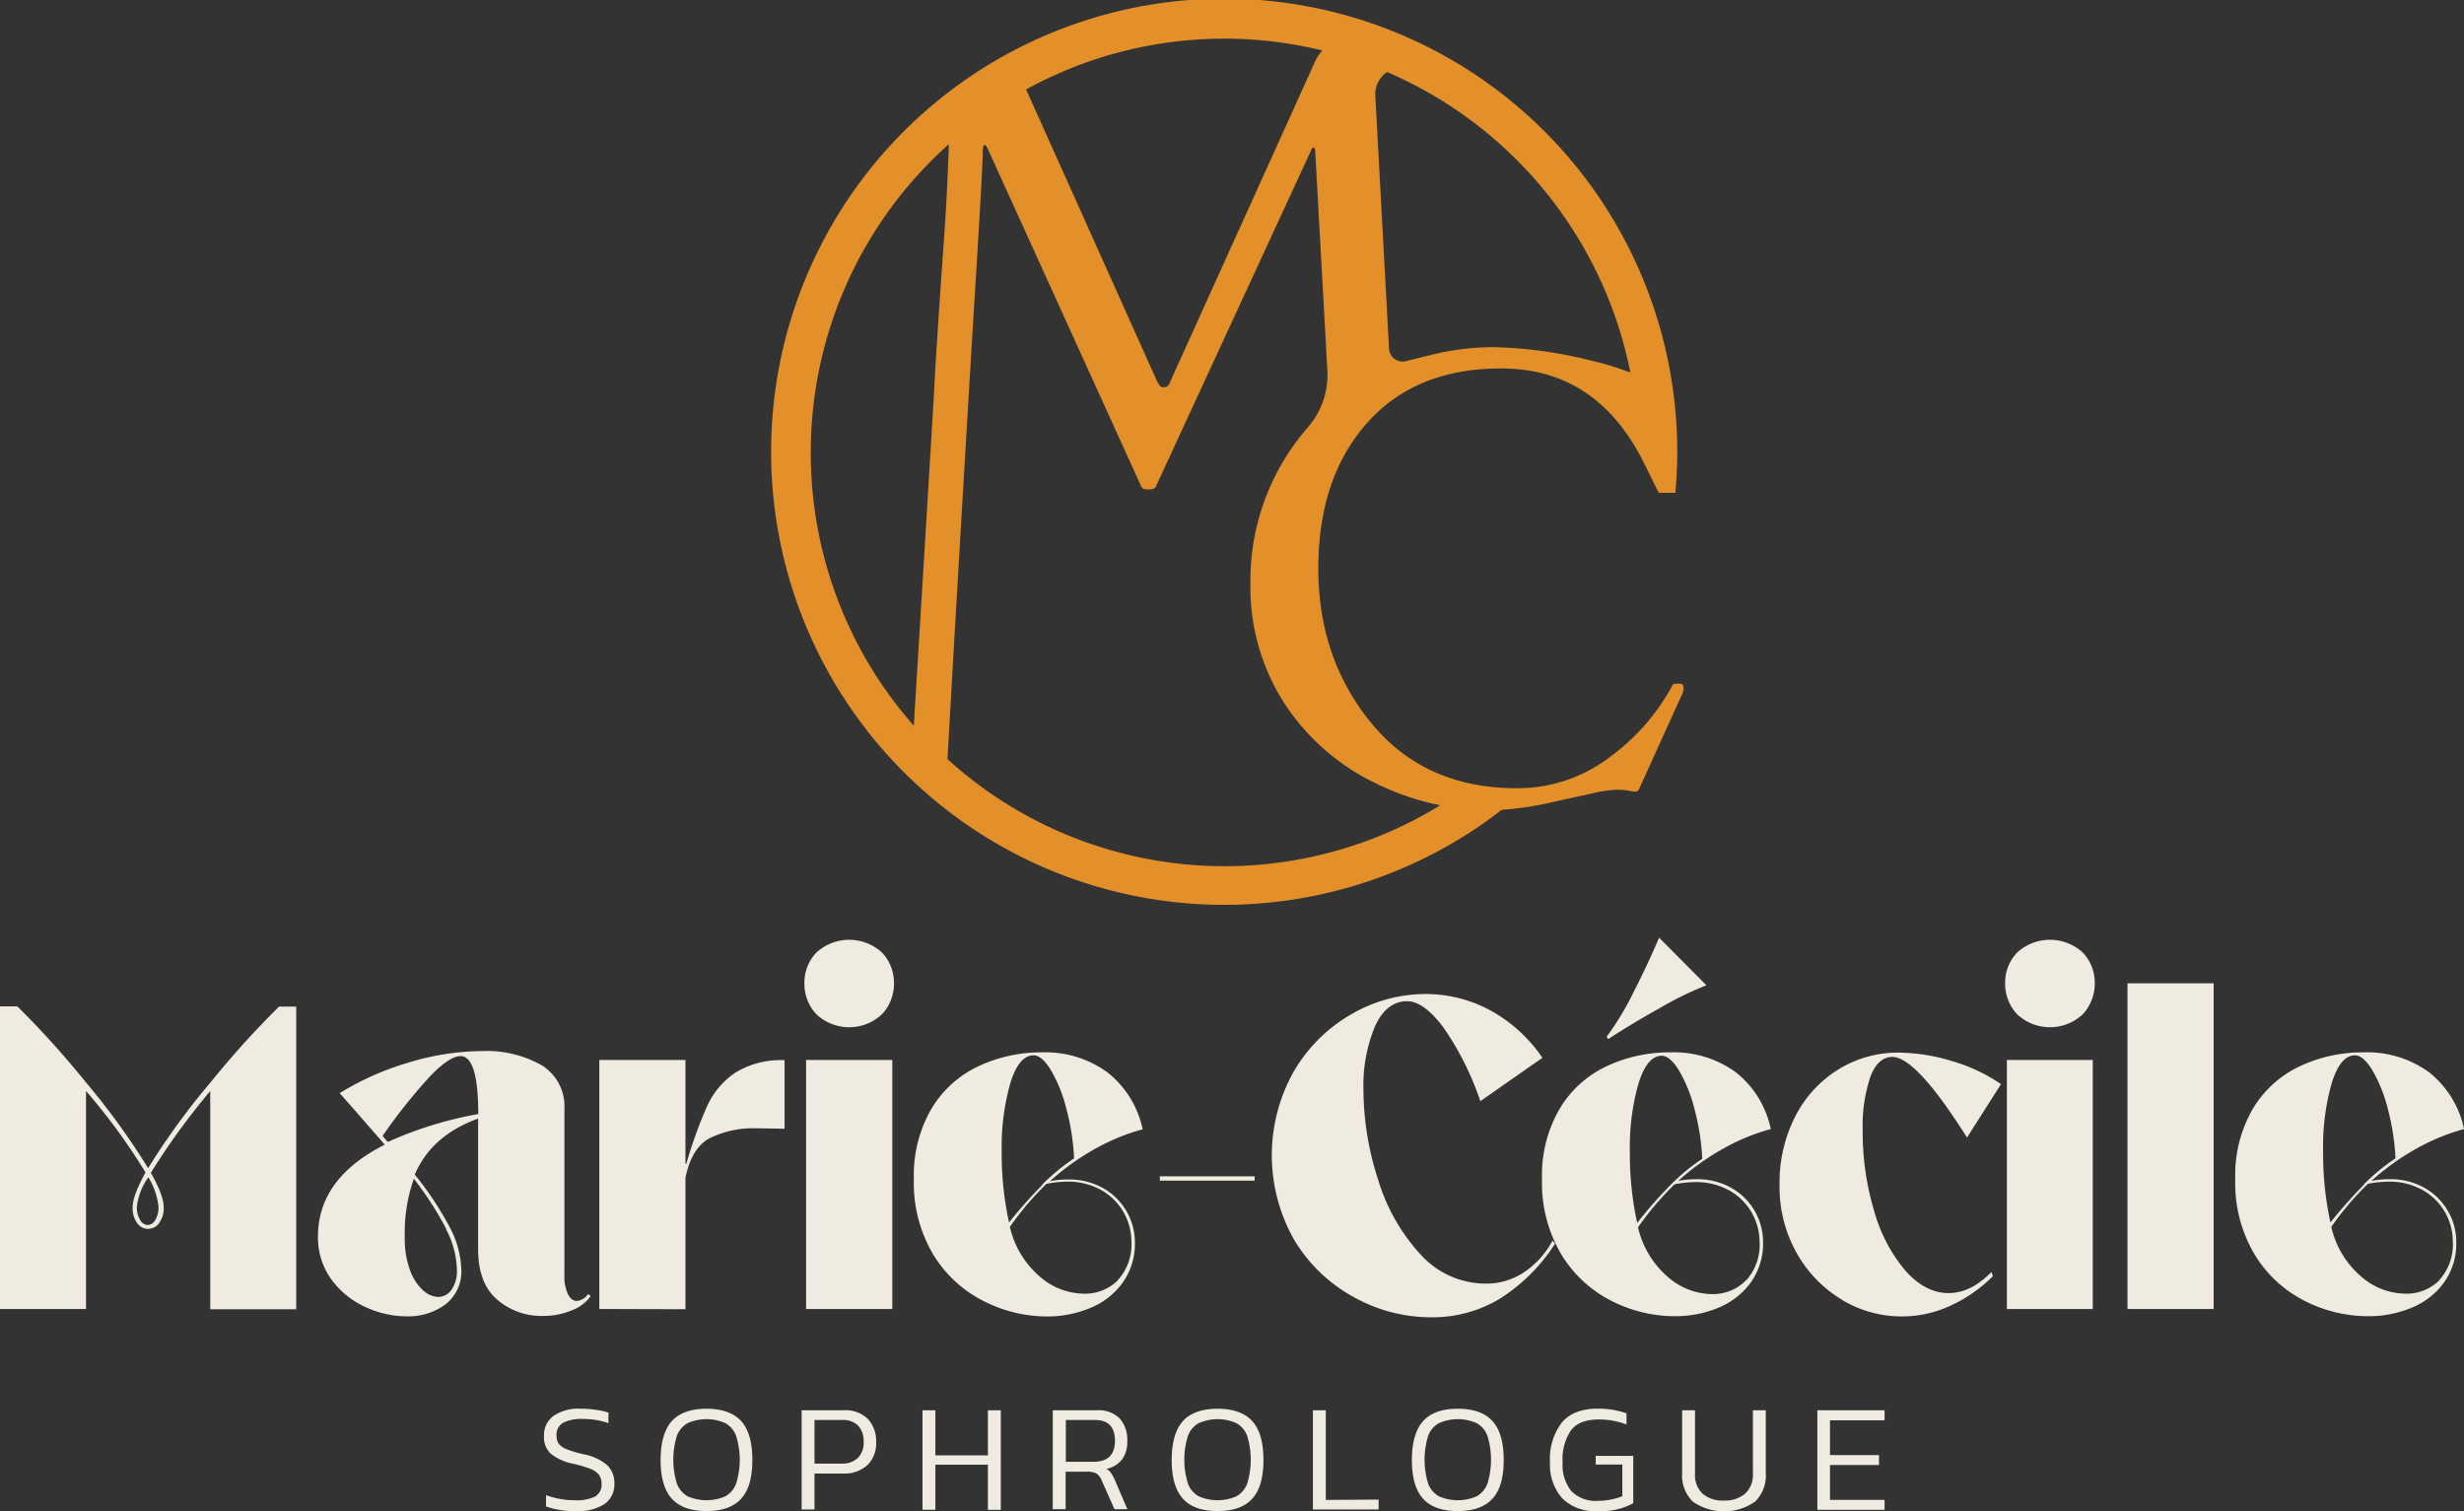 <?xml version="1.0" encoding="UTF-8"?> <svg xmlns="http://www.w3.org/2000/svg" viewBox="0 0 382.65 234.65"><rect x="0" y="0" width="382.65" height="234.65" fill="#333333" stroke="none"/><defs><style>.cls-1{fill:#efebe0;}.cls-2{fill:#e3902a;}</style></defs><title>LOGO PRINCIPAL 2</title><g id="Calque_2" data-name="Calque 2"><g id="VECTORIEL"><path class="cls-1" d="M93.89,233.55a7.48,7.48,0,0,1-4.43,1.1,12.63,12.63,0,0,1-4.66-.72v-1.75a12.89,12.89,0,0,0,4.49.79,6.38,6.38,0,0,0,3.13-.58,2.11,2.11,0,0,0,1-2A2.27,2.27,0,0,0,93,229a3.17,3.17,0,0,0-1.32-.91,17.92,17.92,0,0,0-2.63-.78,8,8,0,0,1-3.57-1.61,3.54,3.54,0,0,1-1-2.69,3.72,3.72,0,0,1,1.46-3.13,6.94,6.94,0,0,1,4.28-1.12,15.7,15.7,0,0,1,2.41.18,10.93,10.93,0,0,1,1.86.42V221a11.75,11.75,0,0,0-4-.65,6.17,6.17,0,0,0-3.06.6,2.11,2.11,0,0,0-1,2,2.06,2.06,0,0,0,.36,1.27,2.83,2.83,0,0,0,1.21.83,19.2,19.2,0,0,0,2.54.76,8,8,0,0,1,3.79,1.74,3.85,3.85,0,0,1,1.08,2.82A3.71,3.71,0,0,1,93.89,233.55Z"></path><path class="cls-1" d="M115.1,232.73q-1.74,1.92-5.38,1.92c-2.44,0-4.23-.64-5.39-1.92s-1.74-3.3-1.74-6,.58-4.77,1.74-6.05,3-1.92,5.39-1.92,4.22.64,5.38,1.92,1.74,3.3,1.74,6.05S116.26,231.45,115.1,232.73Zm-.78-9.73a3.64,3.64,0,0,0-1.68-2,7.21,7.21,0,0,0-5.85,0,3.72,3.72,0,0,0-1.68,2,12.59,12.59,0,0,0,0,7.36,3.75,3.75,0,0,0,1.68,2,7.32,7.32,0,0,0,5.85,0,3.66,3.66,0,0,0,1.68-2,12.37,12.37,0,0,0,0-7.36Z"></path><path class="cls-1" d="M134.71,227.51a5.24,5.24,0,0,1-3.75,1.31h-4.47v5.59h-2V219h6.53a4.94,4.94,0,0,1,3.77,1.36,5.08,5.08,0,0,1,1.27,3.63A4.68,4.68,0,0,1,134.71,227.51Zm-1.47-1.12a3.3,3.3,0,0,0,.88-2.45,3.55,3.55,0,0,0-.84-2.54,3.32,3.32,0,0,0-2.52-.89h-4.27v6.77h4.15A3.51,3.51,0,0,0,133.24,226.39Z"></path><path class="cls-1" d="M153.42,227.45h-8.16v7h-2V219h2v7h8.16v-7h2v15.46h-2Z"></path><path class="cls-1" d="M174.28,226.6a4.22,4.22,0,0,1-2.45,1.5,2.07,2.07,0,0,1,.69.61,7,7,0,0,1,.56,1l2,4.66h-2l-2-4.49a2.31,2.31,0,0,0-.81-1.06,3.05,3.05,0,0,0-1.52-.28h-3.26v5.83h-2V219h6.79a4.69,4.69,0,0,1,3.6,1.26,5,5,0,0,1,1.18,3.54A4.61,4.61,0,0,1,174.28,226.6Zm-1.13-2.85q0-3.24-3.1-3.24h-4.53V227h4.27Q173.15,227,173.15,223.75Z"></path><path class="cls-1" d="M194.47,232.73c-1.16,1.28-2.95,1.92-5.39,1.92s-4.22-.64-5.38-1.92-1.74-3.3-1.74-6,.58-4.77,1.74-6.05,3-1.92,5.38-1.92,4.23.64,5.39,1.92,1.74,3.3,1.74,6.05S195.63,231.45,194.47,232.73Zm-.78-9.73a3.72,3.72,0,0,0-1.68-2,7.21,7.21,0,0,0-5.85,0,3.64,3.64,0,0,0-1.68,2,12.37,12.37,0,0,0,0,7.36,3.66,3.66,0,0,0,1.68,2,7.32,7.32,0,0,0,5.85,0,3.75,3.75,0,0,0,1.68-2,12.59,12.59,0,0,0,0-7.36Z"></path><path class="cls-1" d="M214.09,232.87v1.54h-10.2V219h2v13.92Z"></path><path class="cls-1" d="M231.77,232.73q-1.74,1.92-5.39,1.92T221,232.73q-1.74-1.92-1.74-6t1.74-6.05q1.74-1.92,5.39-1.92t5.39,1.92q1.74,1.92,1.74,6.05T231.77,232.73ZM231,223a3.72,3.72,0,0,0-1.68-2,7.23,7.23,0,0,0-5.86,0,3.72,3.72,0,0,0-1.68,2,12.59,12.59,0,0,0,0,7.36,3.75,3.75,0,0,0,1.68,2,7.34,7.34,0,0,0,5.86,0,3.75,3.75,0,0,0,1.68-2,12.59,12.59,0,0,0,0-7.36Z"></path><path class="cls-1" d="M251.94,232.35v-4.92h-4.13v-1.35h5.83v7.35a10.36,10.36,0,0,1-5.52,1.22,7.16,7.16,0,0,1-5.53-2,7.9,7.9,0,0,1-1.88-5.59,9.29,9.29,0,0,1,1.81-6.12q1.81-2.19,5.58-2.19a13.3,13.3,0,0,1,4.49.72v1.73a12.2,12.2,0,0,0-4.32-.77c-2,0-3.44.56-4.3,1.68a8,8,0,0,0-1.3,5,6.48,6.48,0,0,0,1.35,4.44,5.36,5.36,0,0,0,4.22,1.51A10.32,10.32,0,0,0,251.94,232.35Z"></path><path class="cls-1" d="M271.05,231.91a4,4,0,0,0,1.17-3.14V219h2v9.8a5.63,5.63,0,0,1-1.67,4.39,8.46,8.46,0,0,1-9.65,0,5.63,5.63,0,0,1-1.67-4.39V219h2v9.82a4,4,0,0,0,1.18,3.14,4.82,4.82,0,0,0,3.36,1.06A4.77,4.77,0,0,0,271.05,231.91Z"></path><path class="cls-1" d="M282.23,219h10.44v1.56h-8.48v5.4h7.61v1.54h-7.61v5.42h8.48v1.54H282.23Z"></path><path class="cls-2" d="M260.92,106.17h-.63c-.32,0-.52.09-.58.29a33.64,33.64,0,0,1-10,11.32,23.62,23.62,0,0,1-14.17,4.62q-14.24,0-22.53-10.06t-8.28-24.08q0-14,7.53-22.53t20.9-8.51q14.82,0,22.12,14.63a2.17,2.17,0,0,0,.22.44l.12.24c.76,1.52,1.4,2.94,2,4h2.56c.18-2.07.29-4.16.29-6.27a70.36,70.36,0,1,0-27.24,55.49,47,47,0,0,0,7-1l7.27-1.6a17.77,17.77,0,0,1,3.57-.51,10.3,10.3,0,0,1,2.21.21c.63.15,1,.09,1.19-.17l6.71-14.77a2.37,2.37,0,0,0,.29-1.12C261.41,106.36,261.25,106.17,260.92,106.17Zm-7.73-48.32-.8-.29a39.27,39.27,0,0,0-4.69-1.41,68,68,0,0,0-15.79-2.24,40,40,0,0,0-9.73,1.22l-3.83.95a2.12,2.12,0,0,1-2.64-1.95L213.57,14.7a4.16,4.16,0,0,1,1.84-3.51A64.46,64.46,0,0,1,253.19,57.85Zm-47.82-50a6.08,6.08,0,0,0-1.08,1.56L181.73,59.27c-.19.56-.48.84-.87.86s-.63-.06-.73-.22-.23-.36-.39-.59L159.35,13.89a64,64,0,0,1,46-6.05ZM125.91,70.25a64.08,64.08,0,0,1,21.44-47.86c-.15,5.16-.47,11.21-1,18.2q-1.06,15.33-1.28,20c-.11,2.18-2,33.29-3.16,52.1A64,64,0,0,1,125.91,70.25Zm21.23,47.68c1.1-19.91,3.7-63.39,4.31-73.24q1.17-18.85,1.17-21.09c0-.72.09-1.07.26-1.07s.37.22.56.68l23.82,52.4c.1.26.45.39,1.07.39s1-.12,1.12-.34l24.16-52.31c.09-.29.21-.43.36-.43s.23.16.27.48l1.89,34.05a12.39,12.39,0,0,1-3,8.88,36.68,36.68,0,0,0-3.74,5.13,36,36,0,0,0-5.2,19.1,33.22,33.22,0,0,0,5.2,18.55,34.87,34.87,0,0,0,13.88,12.34,40.61,40.61,0,0,0,10.39,3.6,64,64,0,0,1-76.47-7.12Z"></path><path class="cls-1" d="M46,156.31v47H32.65V169.42a110.6,110.6,0,0,0-9.23,12.71c1.34,2.32,2,4.11,2,5.35a3.9,3.9,0,0,1-.71,2.45,2.07,2.07,0,0,1-3.41,0,3.9,3.9,0,0,1-.7-2.45c0-1.2.67-3,2-5.41a94.38,94.38,0,0,0-9.24-12.65v33.85H0v-47H2.68a139.61,139.61,0,0,1,10.63,11.77A110.57,110.57,0,0,1,23,181.4a110.33,110.33,0,0,1,9.7-13.32,139.43,139.43,0,0,1,10.64-11.77Zm-23,26.56a9.75,9.75,0,0,0-1.74,4.48,3.78,3.78,0,0,0,.51,2.11,1.41,1.41,0,0,0,1.17.77,1.44,1.44,0,0,0,1.17-.77,3.87,3.87,0,0,0,.5-2.11A11.1,11.1,0,0,0,23.08,182.87Z"></path><path class="cls-1" d="M91.73,201.27a6.36,6.36,0,0,1-3,2.24,11.56,11.56,0,0,1-4.45.84,10.46,10.46,0,0,1-7.09-2.55q-2.94-2.53-2.94-7.82V173.7q-7.23,2.61-9.84,8.7a50,50,0,0,1,5.39,8.1,14.81,14.81,0,0,1,1.84,6.62,6.44,6.44,0,0,1-2.44,5.42,9.66,9.66,0,0,1-6.06,1.87,15.17,15.17,0,0,1-6.45-1.47,13.36,13.36,0,0,1-5.26-4.31A11,11,0,0,1,49.38,192q0-9,10.37-14.25-4.08-4.69-7-8A44.09,44.09,0,0,1,63.46,165a40.05,40.05,0,0,1,11.34-1.78,17.42,17.42,0,0,1,9.34,2.21,7.5,7.5,0,0,1,3.51,6.83v25.76a6.47,6.47,0,0,0,.57,3c.38.69.83,1,1.37,1a2.37,2.37,0,0,0,1.74-1.07ZM74.27,173q0-9-2.75-9-1.67,0-4.61,3a87.07,87.07,0,0,0-7.5,9.4l.81.94A59.06,59.06,0,0,1,74.27,173Zm-5,17.77a53.57,53.57,0,0,0-5-7.73,25.44,25.44,0,0,0-1.41,9.16,13.9,13.9,0,0,0,.8,5,7.85,7.85,0,0,0,2,3.14A3.75,3.75,0,0,0,68,201.4a2.56,2.56,0,0,0,2.11-1.1,5.19,5.19,0,0,0,.84-3.18A14,14,0,0,0,69.22,190.8Z"></path><path class="cls-1" d="M93.07,203.27V164.6h13.38v16.13h.13a69.63,69.63,0,0,1,3.25-9,12.55,12.55,0,0,1,4.35-5.15,13.41,13.41,0,0,1,7.66-1.94v10.64l-4.35-.07a15.55,15.55,0,0,0-7.23,1.51c-1.91,1-3.19,3.07-3.81,6.19v20.4Z"></path><path class="cls-1" d="M126.76,157.48a6.91,6.91,0,0,1-1.84-4.79,6.78,6.78,0,0,1,1.84-4.75,7.54,7.54,0,0,1,10.23,0,6.78,6.78,0,0,1,1.84,4.75,6.91,6.91,0,0,1-1.84,4.79,7.43,7.43,0,0,1-10.23,0Zm11.81,45.79H125.18V164.6h13.39Z"></path><path class="cls-1" d="M152.68,202a19.26,19.26,0,0,1-7.76-7.2,21.7,21.7,0,0,1-3-11.7,20.53,20.53,0,0,1,2.74-10.94,16.8,16.8,0,0,1,7.3-6.59,22.9,22.9,0,0,1,9.9-2.15A16.29,16.29,0,0,1,172,166.54a15.23,15.23,0,0,1,5.45,8.83,32.2,32.2,0,0,0-7.33,3,38.16,38.16,0,0,0-7.06,5.05,14,14,0,0,1,2.75-.26,10.73,10.73,0,0,1,5.55,1.37,9.71,9.71,0,0,1,4.89,8.39,10.4,10.4,0,0,1-1.88,6.23,11.6,11.6,0,0,1-5,3.94,17.25,17.25,0,0,1-6.89,1.34A21.67,21.67,0,0,1,152.68,202Zm9.2-18.07a32.39,32.39,0,0,1,4.92-4.05,36.16,36.16,0,0,0-1.2-7.72,22.75,22.75,0,0,0-2.41-6c-.94-1.52-1.83-2.28-2.68-2.28q-2.28,0-3.61,4.32a36,36,0,0,0-1.34,10.54,50.09,50.09,0,0,0,1.14,11.1A71.09,71.09,0,0,1,161.88,184Zm11.71,14.86a8.2,8.2,0,0,0,2.11-6.06,9.17,9.17,0,0,0-4.62-7.89,10.53,10.53,0,0,0-5.48-1.34,18.41,18.41,0,0,0-3.08.33,45.79,45.79,0,0,0-5.69,6.69,14.36,14.36,0,0,0,4.55,7.63,10.6,10.6,0,0,0,6.89,2.74A7.22,7.22,0,0,0,173.59,198.83Z"></path><path class="cls-1" d="M194.84,183.34H180.12v-.67h14.72Z"></path><path class="cls-1" d="M210.19,201.4a24.35,24.35,0,0,1-9.2-8.86,26.54,26.54,0,0,1-.1-26.1,24.35,24.35,0,0,1,8.9-8.9,23,23,0,0,1,11.61-3.18,21.06,21.06,0,0,1,9.93,2.48,23.24,23.24,0,0,1,8.2,7.43L229.89,171a45.15,45.15,0,0,0-5.82-11.57c-2-2.63-3.86-3.95-5.55-3.95q-3.21,0-5,3.92a24,24,0,0,0-1.78,9.93A45.49,45.49,0,0,0,214,183.14a29.94,29.94,0,0,0,6.52,11.57,13.67,13.67,0,0,0,10.34,4.62,10.54,10.54,0,0,0,5.69-1.68,13.51,13.51,0,0,0,4.55-5l.4.47a28,28,0,0,1-8.7,8.63,20.29,20.29,0,0,1-10.5,2.81A24.67,24.67,0,0,1,210.19,201.4Z"></path><path class="cls-1" d="M250.24,202a19.22,19.22,0,0,1-7.77-7.2,21.7,21.7,0,0,1-3-11.7,20.44,20.44,0,0,1,2.75-10.94,16.78,16.78,0,0,1,7.29-6.59,22.9,22.9,0,0,1,9.9-2.15,16.29,16.29,0,0,1,10.14,3.08,15.18,15.18,0,0,1,5.45,8.83,32,32,0,0,0-7.32,3,37.83,37.83,0,0,0-7.06,5.05,13.86,13.86,0,0,1,2.74-.26,10.73,10.73,0,0,1,5.55,1.37,9.65,9.65,0,0,1,4.89,8.39,10.4,10.4,0,0,1-1.88,6.23,11.62,11.62,0,0,1-5,3.94,17.33,17.33,0,0,1-6.9,1.34A21.6,21.6,0,0,1,250.24,202Zm-.74-41a43.51,43.51,0,0,0,4.15-6.86q2.34-4.59,4-8.53L265,153a52.52,52.52,0,0,0-7.26,3.55q-4.51,2.53-8,4.81ZM259.44,184a31.84,31.84,0,0,1,4.91-4.05,36.16,36.16,0,0,0-1.2-7.72,22.75,22.75,0,0,0-2.41-6c-.94-1.52-1.83-2.28-2.68-2.28-1.51,0-2.72,1.44-3.61,4.32a36,36,0,0,0-1.34,10.54,50.09,50.09,0,0,0,1.14,11.1A69.24,69.24,0,0,1,259.44,184Zm11.7,14.86a8.2,8.2,0,0,0,2.11-6.06,9.17,9.17,0,0,0-4.62-7.89,10.53,10.53,0,0,0-5.48-1.34,18.51,18.51,0,0,0-3.08.33,45.79,45.79,0,0,0-5.69,6.69,14.36,14.36,0,0,0,4.55,7.63,10.62,10.62,0,0,0,6.89,2.74A7.2,7.2,0,0,0,271.14,198.83Z"></path><path class="cls-1" d="M286,201.8a19.46,19.46,0,0,1-7-7.26,20.83,20.83,0,0,1-2.64-10.47,22.53,22.53,0,0,1,2.54-10.9,18.37,18.37,0,0,1,6.76-7.2,17.5,17.5,0,0,1,9.1-2.51,29.11,29.11,0,0,1,8.26,1.28,26.81,26.81,0,0,1,7.73,3.61l-5.28,8.3q-7.9-12.51-11.58-12.52-2.28,0-3.45,3.15a24.06,24.06,0,0,0-1.17,8.23,42.57,42.57,0,0,0,1.81,12.64,24.44,24.44,0,0,0,4.88,9.24c2.06,2.27,4.26,3.41,6.63,3.41s4.5-1.09,6.69-3.28l.2.67a22.62,22.62,0,0,1-6.76,4.65,18,18,0,0,1-16.69-1Z"></path><path class="cls-1" d="M313.23,157.48a6.91,6.91,0,0,1-1.84-4.79,6.78,6.78,0,0,1,1.84-4.75,7.55,7.55,0,0,1,10.24,0,6.83,6.83,0,0,1,1.84,4.75,7,7,0,0,1-1.84,4.79,7.45,7.45,0,0,1-10.24,0ZM325,203.27H311.66V164.6H325Z"></path><path class="cls-1" d="M343.77,203.27H330.39V152.69h13.38Z"></path><path class="cls-1" d="M357.89,202a19.19,19.19,0,0,1-7.76-7.2,21.62,21.62,0,0,1-3-11.7,20.44,20.44,0,0,1,2.74-10.94,16.8,16.8,0,0,1,7.3-6.59,22.9,22.9,0,0,1,9.9-2.15,16.29,16.29,0,0,1,10.14,3.08,15.23,15.23,0,0,1,5.45,8.83,32.2,32.2,0,0,0-7.33,3,38.16,38.16,0,0,0-7.06,5.05,14,14,0,0,1,2.75-.26,10.73,10.73,0,0,1,5.55,1.37,9.69,9.69,0,0,1,3.61,3.61,9.53,9.53,0,0,1,1.27,4.78,10.4,10.4,0,0,1-1.87,6.23,11.6,11.6,0,0,1-5,3.94,17.25,17.25,0,0,1-6.89,1.34A21.67,21.67,0,0,1,357.89,202Zm9.2-18.07a31.44,31.44,0,0,1,4.92-4.05,36.8,36.8,0,0,0-1.2-7.72,23.1,23.1,0,0,0-2.41-6c-.94-1.52-1.83-2.28-2.68-2.28q-2.28,0-3.61,4.32a35.7,35.7,0,0,0-1.34,10.54,50.09,50.09,0,0,0,1.14,11.1A71.09,71.09,0,0,1,367.09,184Zm11.71,14.86a8.2,8.2,0,0,0,2.11-6.06,9.17,9.17,0,0,0-4.62-7.89,10.53,10.53,0,0,0-5.48-1.34,18.41,18.41,0,0,0-3.08.33,45.79,45.79,0,0,0-5.69,6.69,14.29,14.29,0,0,0,4.55,7.63,10.6,10.6,0,0,0,6.89,2.74A7.22,7.22,0,0,0,378.8,198.83Z"></path></g></g></svg> 